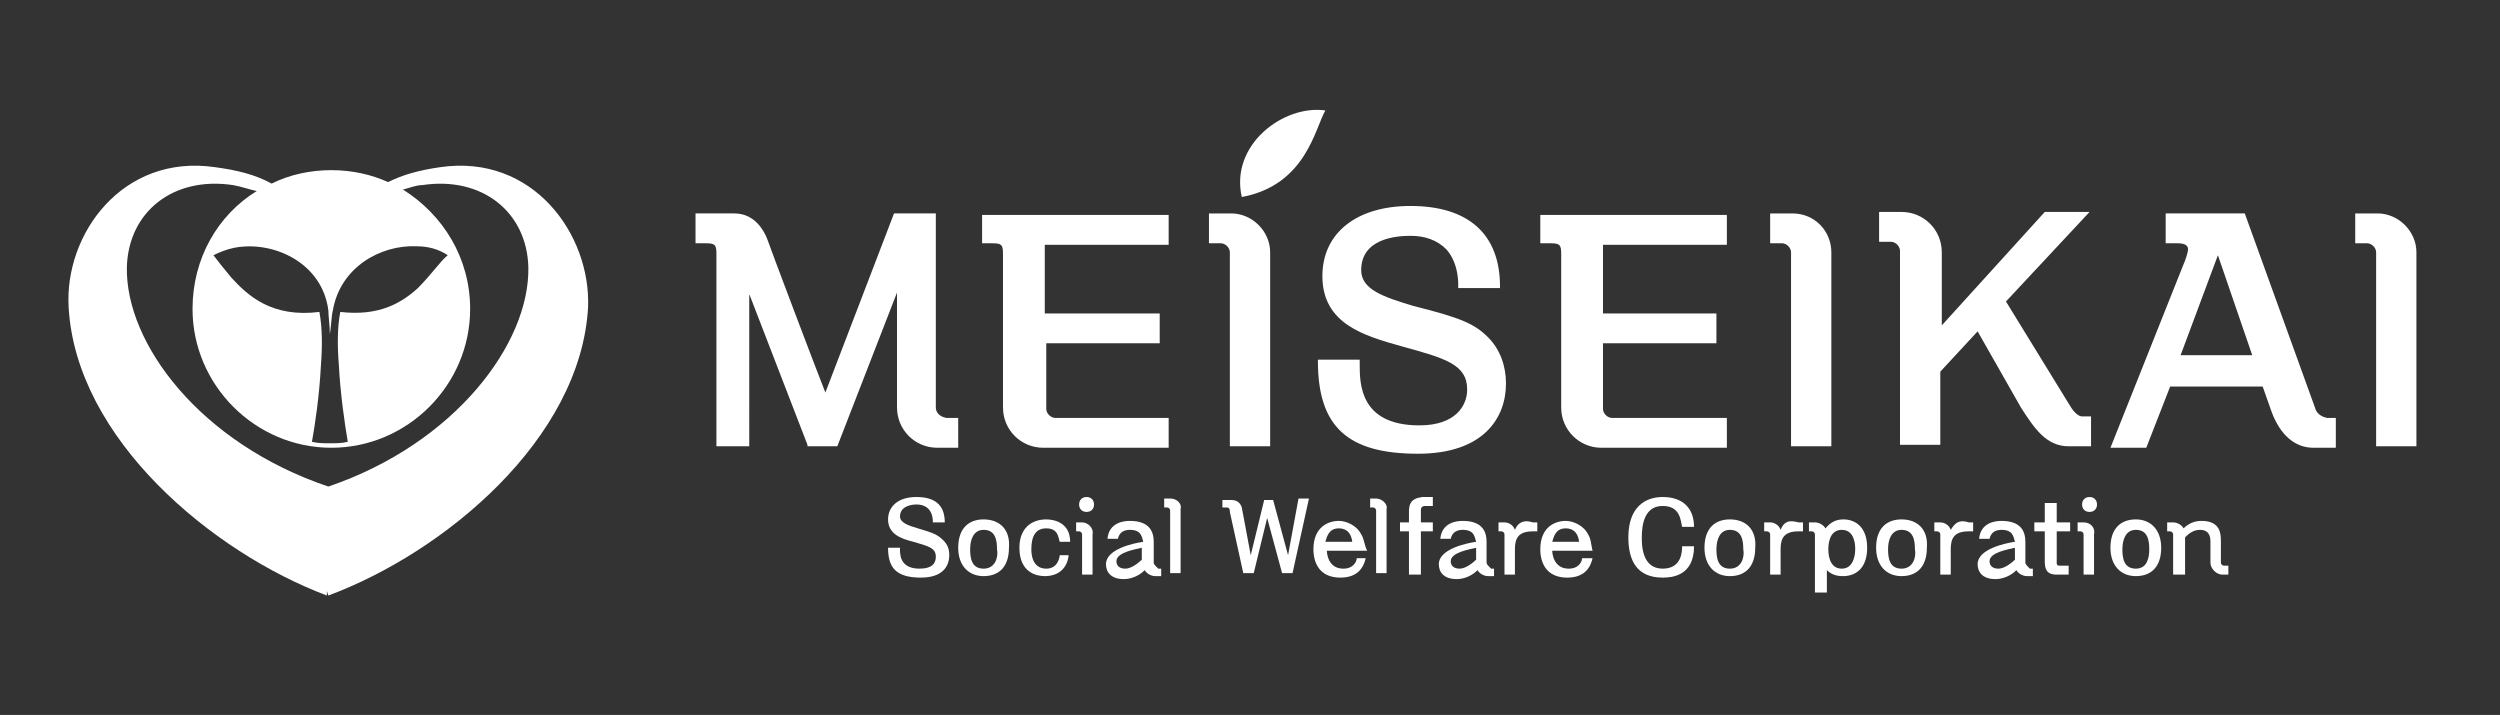 <?xml version="1.0" encoding="utf-8"?>
<!-- Generator: Adobe Illustrator 21.0.2, SVG Export Plug-In . SVG Version: 6.00 Build 0)  -->
<svg version="1.1" id="レイヤー_1" xmlns="http://www.w3.org/2000/svg" xmlns:xlink="http://www.w3.org/1999/xlink" x="0px"
	 y="0px" viewBox="0 0 167.5 47.9" style="enable-background:new 0 0 167.5 47.9;" xml:space="preserve">
<rect x="0" y="0" width="167.5" height="47.9" fill="#333333" stroke="none"/>
<style type="text/css">
	.st0{fill:#FFFFFF;}
</style>
<g>
	<g>
		<path class="st0" d="M65.9,34.8c-1,0-1.7,0.6-1.7,1.9c0,1.2,0.7,1.9,1.7,1.9c1.1,0,1.7-0.7,1.7-1.9C67.7,35.5,67,34.8,65.9,34.8z
			 M65.9,38.1c-0.8,0-0.9-0.7-0.9-1.3s0.2-1.3,0.9-1.3c0.8,0,0.9,0.7,0.9,1.3C66.9,37.3,66.7,38.1,65.9,38.1z"/>
		<path class="st0" d="M70.1,35.4c0.8,0,0.8,0.6,0.9,0.9h0.6h0.1c0-1.3-1.1-1.5-1.6-1.5c-1,0-1.8,0.6-1.8,1.9c0,1.7,1.2,1.9,1.7,1.9
			c0.9,0,1.5-0.5,1.6-1.4H71c0,0.1-0.1,0.9-0.9,0.9c-1,0-1-1.1-1-1.3C69.1,35.9,69.4,35.4,70.1,35.4z"/>
		<path class="st0" d="M91.2,35.8c-0.3-0.6-1-0.9-1.5-0.9c-0.7,0-1.7,0.4-1.7,1.9c0,0.9,0.4,1.9,1.8,1.9c0.9,0,1.5-0.4,1.7-1.3h-0.6
			c0,0.2-0.2,0.7-0.9,0.7c-1,0-1.1-1-1.1-1.2h2.7C91.4,36.5,91.4,36.1,91.2,35.8z M88.8,36.3c0.1-0.3,0.2-0.9,0.9-0.9
			c0.3,0,0.8,0.1,0.9,0.9H88.8z"/>
		<path class="st0" d="M94.4,34.3V35h-0.6v0.6h0.6v2.9h0.8v-2.9H96V35h-0.8v-0.8c0-0.1,0-0.3,0.3-0.3H96v-0.6h-0.7
			C94.5,33.4,94.4,33.8,94.4,34.3z"/>
		<path class="st0" d="M106.4,35.8c-0.3-0.6-1-0.9-1.5-0.9c-0.7,0-1.7,0.4-1.7,1.9c0,0.9,0.4,1.9,1.8,1.9c0.9,0,1.5-0.4,1.7-1.3H106
			c0,0.2-0.2,0.7-0.9,0.7c-1,0-1.1-1-1.1-1.2h2.7C106.6,36.5,106.6,36.1,106.4,35.8z M104,36.3c0.1-0.3,0.2-0.9,0.9-0.9
			c0.3,0,0.8,0.1,0.9,0.9H104z"/>
		<path class="st0" d="M111.4,33.3c-1.2,0-2.3,0.7-2.3,2.7c0,1.6,0.6,2.7,2.3,2.7c0.6,0,2.1-0.1,2.1-2.1h-0.8c0,0.3,0,1.5-1.3,1.5
			c-1.4,0-1.4-1.6-1.4-2.1c0-0.9,0.2-2.1,1.4-2.1c1.2,0,1.2,1,1.3,1.4h0.7h0.1C113.5,34.1,112.8,33.3,111.4,33.3z"/>
		<path class="st0" d="M115.9,34.8c-1,0-1.7,0.6-1.7,1.9c0,1.2,0.7,1.9,1.7,1.9c1.1,0,1.7-0.7,1.7-1.9
			C117.7,35.5,117,34.8,115.9,34.8z M115.9,38.1c-0.8,0-0.9-0.7-0.9-1.3s0.2-1.3,0.9-1.3c0.8,0,0.9,0.7,0.9,1.3
			C116.9,37.3,116.7,38.1,115.9,38.1z"/>
		<path class="st0" d="M127.4,34.8c-1,0-1.7,0.6-1.7,1.9c0,1.2,0.7,1.9,1.7,1.9c1.1,0,1.7-0.7,1.7-1.9
			C129.2,35.5,128.5,34.8,127.4,34.8z M127.4,38.1c-0.8,0-0.9-0.7-0.9-1.3s0.2-1.3,0.9-1.3c0.8,0,0.9,0.7,0.9,1.3
			C128.4,37.3,128.2,38.1,127.4,38.1z"/>
		<path class="st0" d="M137.7,33.7H137V35h-0.7v0.6h0.7v2c0,0.5,0.1,0.9,0.8,0.9h0.8v-0.6H138c-0.2,0-0.2-0.1-0.2-0.2v-2.1h0.9V35
			h-0.9v-1.3H137.7z"/>
		<path class="st0" d="M143.1,34.8c-1,0-1.7,0.6-1.7,1.9c0,1.2,0.7,1.9,1.7,1.9c1.1,0,1.7-0.7,1.7-1.9S144.1,34.8,143.1,34.8z
			 M143.1,38.1c-0.8,0-0.9-0.7-0.9-1.3s0.2-1.3,0.9-1.3c0.8,0,0.9,0.7,0.9,1.3C144,37.3,143.9,38.1,143.1,38.1z"/>
		<path class="st0" d="M61.5,35.4c-0.7-0.2-1.2-0.4-1.2-0.8c0-0.7,0.8-0.8,1.1-0.8c1.2,0,1.1,1.2,1.1,1.2h0.8c0-1.2-0.7-1.7-1.9-1.7
			c-1.3,0-1.9,0.7-1.9,1.5c0,1,0.9,1.3,1.7,1.5c1,0.3,1.5,0.4,1.5,1c0,0.4-0.2,0.8-1.1,0.8c-1.4,0-1.3-1.1-1.3-1.4h-0.8
			c0,1.3,0.5,2,2.2,2c1.5,0,1.9-0.8,1.9-1.5c0-0.4-0.1-0.7-0.4-1C62.8,35.8,62.5,35.7,61.5,35.4z"/>
		<path class="st0" d="M72.8,33.3c-0.3,0-0.5,0.2-0.5,0.5s0.2,0.5,0.5,0.5s0.5-0.2,0.5-0.5S73.1,33.3,72.8,33.3z"/>
		<path class="st0" d="M72.5,35h-0.4v0.6h0.2c0.1,0,0.2,0.1,0.2,0.2v2.7h0.7v-2.7C73.3,35.4,72.9,35,72.5,35z"/>
		<path class="st0" d="M140,33.3c-0.3,0-0.5,0.2-0.5,0.5s0.2,0.5,0.5,0.5s0.5-0.2,0.5-0.5S140.3,33.3,140,33.3z"/>
		<path class="st0" d="M139.6,35h-0.4v0.6h0.2c0.1,0,0.2,0.1,0.2,0.2v2.7h0.7v-2.7C140.4,35.4,140.1,35,139.6,35z"/>
		<path class="st0" d="M149,37.9c-0.1,0-0.2-0.1-0.2-0.2v-1.4l0,0c0-0.5,0-1.4-1.3-1.4c-0.5,0-0.9,0.2-1.2,0.5
			c-0.1-0.2-0.4-0.4-0.7-0.4h-0.4v0.6h0.2c0.1,0,0.2,0.1,0.2,0.2v2.7h0.8V36l0,0c0.3-0.3,0.6-0.5,1-0.5c0.7,0,0.7,0.6,0.7,0.8l0,0
			v1.4c0,0.4,0.4,0.8,0.8,0.8h0.4v-0.6C149.3,37.9,149,37.9,149,37.9z"/>
		<path class="st0" d="M92.2,33.4h-0.4V34H92c0.1,0,0.2,0.1,0.2,0.2v4.2h0.7v-4.3C93,33.8,92.6,33.4,92.2,33.4z"/>
		<path class="st0" d="M78.4,33.4H78V34h0.2c0.1,0,0.2,0.1,0.2,0.2v4.2h0.7v-4.3C79.2,33.8,78.9,33.4,78.4,33.4z"/>
		<path class="st0" d="M77.3,37.7v-1.4c0-0.7-0.3-1.4-1.6-1.4c-0.4,0-1.4,0.1-1.5,1.2h0.7c0.1-0.5,0.5-0.6,0.8-0.6
			c0.8,0,0.8,0.5,0.9,0.8c-0.7,0.1-2.5,0.5-2.5,1.5c0,0.5,0.3,1,1.2,1c0.3,0,0.9-0.1,1.4-0.6c0.1,0.2,0.4,0.4,0.7,0.4h0.4v-0.5h-0.2
			C77.4,37.9,77.3,37.8,77.3,37.7z M76.5,37.5c-0.2,0.2-0.7,0.6-1.1,0.6s-0.6-0.2-0.6-0.5c0-0.6,1.3-0.8,1.7-0.9V37.5z"/>
		<path class="st0" d="M99.6,37.7v-1.4c0-0.7-0.3-1.4-1.6-1.4c-0.4,0-1.4,0.1-1.5,1.2h0.7c0.1-0.5,0.5-0.6,0.8-0.6
			c0.8,0,0.8,0.5,0.9,0.8c-0.7,0.1-2.5,0.5-2.5,1.5c0,0.5,0.3,1,1.2,1c0.3,0,0.9-0.1,1.4-0.6c0.1,0.2,0.4,0.4,0.7,0.4h0.4v-0.5h-0.2
			C99.7,37.9,99.6,37.8,99.6,37.7z M98.9,37.5c-0.2,0.2-0.7,0.6-1.1,0.6s-0.6-0.2-0.6-0.5c0-0.6,1.3-0.8,1.7-0.9V37.5z"/>
		<path class="st0" d="M135.7,37.7v-1.4c0-0.7-0.3-1.4-1.6-1.4c-0.4,0-1.4,0.1-1.5,1.2h0.7c0.1-0.5,0.5-0.6,0.8-0.6
			c0.8,0,0.8,0.5,0.9,0.8c-0.7,0.1-2.5,0.5-2.5,1.5c0,0.5,0.3,1,1.2,1c0.3,0,0.9-0.1,1.4-0.6c0.1,0.2,0.4,0.4,0.7,0.4h0.4v-0.5H136
			C135.8,37.9,135.7,37.8,135.7,37.7z M135,37.5c-0.2,0.2-0.7,0.6-1.1,0.6c-0.4,0-0.6-0.2-0.6-0.5c0-0.6,1.3-0.8,1.7-0.9L135,37.5
			L135,37.5z"/>
		<path class="st0" d="M86.3,37.2l-1-3.7h-0.6l-0.9,3.7L83.2,34c-0.1-0.3-0.3-0.5-0.7-0.5h-0.6V34h0.2c0.2,0,0.3,0,0.3,0.3l0.9,4.1
			H84l0.9-3.7l1,3.7h0.7l1.1-5H87L86.3,37.2z"/>
		<path class="st0" d="M101.5,35.5c-0.1-0.3-0.4-0.5-0.7-0.5h-0.4v0.6h0.2c0.1,0,0.2,0.1,0.2,0.2v2.7h0.7v-1.7l0,0
			c0-0.7,0.2-1.2,1.2-1.2h0.3V35h-0.3C102.1,34.8,101.7,35,101.5,35.5z"/>
		<path class="st0" d="M130.7,35.5c-0.1-0.3-0.4-0.5-0.7-0.5h-0.4v0.6h0.2c0.1,0,0.2,0.1,0.2,0.2v2.7h0.7v-1.7l0,0
			c0-0.7,0.2-1.2,1.2-1.2h0.3V35h-0.3C131.3,34.8,131,35,130.7,35.5z"/>
		<path class="st0" d="M119.3,35.5c-0.1-0.3-0.4-0.5-0.7-0.5h-0.4v0.6h0.2c0.1,0,0.2,0.1,0.2,0.2v2.7h0.7v-1.7l0,0
			c0-0.7,0.2-1.2,1.2-1.2h0.3V35h-0.3C119.8,34.8,119.5,35,119.3,35.5z"/>
		<path class="st0" d="M123.5,34.8c-0.7,0-1,0.4-1.2,0.6c-0.1-0.2-0.4-0.4-0.7-0.4h-0.4v0.6h0.2c0.1,0,0.2,0.1,0.2,0.2v3.9h0.8v-1.5
			c0.4,0.4,0.9,0.4,1.1,0.4c0.7,0,1.6-0.4,1.6-1.9C125.1,35.3,124.3,34.8,123.5,34.8z M123.4,38.1c-0.9,0-0.9-1.1-0.9-1.3
			s0-1.3,0.9-1.3s0.9,1.1,0.9,1.3C124.3,36.9,124.3,38.1,123.4,38.1z"/>
	</g>
	<g>
		<path class="st0" d="M29.5,11.2c-1.4,0.2-2.5,0.5-3.5,1c-1.1-0.5-2.4-0.8-3.8-0.8c-1.4,0-2.8,0.3-4,0.9c-1.1-0.6-2.3-0.9-3.8-1.1
			c-6.2-0.9-10.1,4.5-9.8,9.4c0.5,8.8,9.6,16.4,17.3,19.3v-0.3l0.1,0.3c7.8-2.9,16.9-10.5,17.4-19.3C39.6,15.7,35.7,10.3,29.5,11.2z
			 M22,20.8c0,0.4,0.1,1,0.1,1.6c0.1-0.6,0.1-1.2,0.2-1.6c0.5-2.9,3.2-4.4,5.6-4.3c0.8,0,1.5,0.2,2.1,0.6c-0.5,0.4-1.1,1.3-2,2.2
			c-1.1,1-2.6,1.9-5.2,1.6c-0.2,1-0.2,2.3-0.1,3.5c0.1,2,0.4,4,0.6,5.2c-0.4,0.1-0.8,0.1-1.2,0.1c-0.4,0-0.8,0-1.2-0.1
			c0.2-1.1,0.5-3.1,0.6-5.1c0.1-1.3,0.1-2.5-0.1-3.6c-3.2,0.4-4.8-1.1-5.9-2.3c-0.5-0.6-0.9-1.1-1.2-1.5c0.4-0.2,0.9-0.4,1.4-0.5
			C18.3,16.1,21.6,17.6,22,20.8z M22,32.6l-0.1,0.3L22,32.6C13.4,29.7,8.4,23,8.5,17.9c0.1-3.7,3.1-6.1,7.1-5.5
			c0.6,0.1,1.1,0.3,1.6,0.4c-2.6,1.6-4.3,4.5-4.3,7.9c0,5.1,4.2,9.3,9.3,9.3s9.3-4.2,9.3-9.3c0-3.4-1.8-6.3-4.5-8
			c0.4-0.1,0.9-0.3,1.3-0.3c4-0.6,7,1.8,7.1,5.5C35.5,23,30.5,29.7,22,32.6z"/>
	</g>
	<g>
		<g>
			<path class="st0" d="M83.2,13.2L83.2,13.2L83.2,13.2c4.3-0.8,4.9-4.6,5.6-5.8C86,7,82.4,9.7,83.2,13.2z"/>
		</g>
		<g>
			<g>
				<path class="st0" d="M155.1,27.3l-4.7-13h-5.3v2h0.8c0.4,0,0.7,0.1,0.7,0.4c0,0.2-0.2,0.8-0.3,1L141.4,30h2.4l1.6-4.1h6.2
					l0.6,1.7c0.6,1.6,1.6,2.4,2.8,2.4h1.5v-2h-0.6C155.5,27.9,155.2,27.7,155.1,27.3z M150.9,23.8h-4.8l2.5-6.7L150.9,23.8z"/>
				<path class="st0" d="M159.3,14.3h-1.5v2h0.8c0.3,0,0.6,0.3,0.6,0.6v13h2.7v-13C161.9,15.5,160.7,14.3,159.3,14.3z"/>
				<path class="st0" d="M138.7,27.2l-4.3-7l5.6-6h-3l-6.9,7.6v-4.9c0-1.5-1.2-2.7-2.7-2.7h-1.5v2h0.8c0.3,0,0.6,0.3,0.6,0.6v13h2.7
					v-4.9l2.5-2.7l2.9,5.1c0.9,1.4,1.7,2.6,3.2,2.6h1.5v-2h-0.6C139.3,27.9,139,27.7,138.7,27.2z"/>
			</g>
			<g>
				<path class="st0" d="M62.7,27.3v-13h-2.8l-4.6,12c-0.6-1.5-3.7-9.7-3.9-10.3c-0.2-0.5-0.8-1.7-2.2-1.7h-2.6v2h0.7
					c0.6,0,0.7,0.1,0.7,0.7v12.9h2.2V19.7l3.9,10.1v0.1h2l4-10.3v7.7c0,1.5,1.2,2.7,2.7,2.7h1.4v-2h-0.8
					C62.9,27.9,62.7,27.6,62.7,27.3z"/>
				<path class="st0" d="M82.5,14.3H81v2h0.8c0.3,0,0.6,0.3,0.6,0.6v13h2.7v-13C85.1,15.5,83.9,14.3,82.5,14.3z"/>
				<path class="st0" d="M65.8,16.3h0.7c0.6,0,0.7,0.1,0.7,0.7v10.3c0,1.5,1.2,2.7,2.7,2.7h8.4v-2h-7.6c-0.3,0-0.6-0.3-0.6-0.6V23
					h7.6v-2H70v-4.6h8.3v-2H65.8V16.3z"/>
			</g>
			<g>
				<path class="st0" d="M94.7,20.5c-2-0.6-3.5-1.1-3.5-2.4c0-2.1,2.3-2.3,3.3-2.3s1.8,0.3,2.4,0.9c0.9,1,0.8,2.5,0.8,2.5v0.1h2.8
					v-0.1c0-3.5-2.1-5.4-6-5.4c-3.6,0-5.9,1.8-5.9,4.7c0,3.2,2.8,4,5.3,4.7c2.9,0.8,4.4,1.2,4.4,2.9c0,1.1-0.8,2.4-3.2,2.4
					c-4,0-4-2.8-4-4.1v-0.3h-2.8v0.1c0,4.4,2,6.2,6.7,6.2c4.4,0,5.9-2.4,5.9-4.7c0-1.2-0.4-2.3-1.2-3.1
					C98.8,21.7,97.9,21.3,94.7,20.5z"/>
				<path class="st0" d="M120.1,14.3h-1.5v2h0.8c0.3,0,0.6,0.3,0.6,0.6v13h2.7v-13C122.7,15.5,121.6,14.3,120.1,14.3z"/>
				<path class="st0" d="M103.2,16.3h0.7c0.6,0,0.7,0.1,0.7,0.7v10.3c0,1.5,1.2,2.7,2.7,2.7h8.4v-2H108c-0.3,0-0.6-0.3-0.6-0.6V23
					h7.6v-2h-7.6v-4.6h8.3v-2h-12.5C103.2,14.4,103.2,16.3,103.2,16.3z"/>
			</g>
		</g>
	</g>
</g>
</svg>
